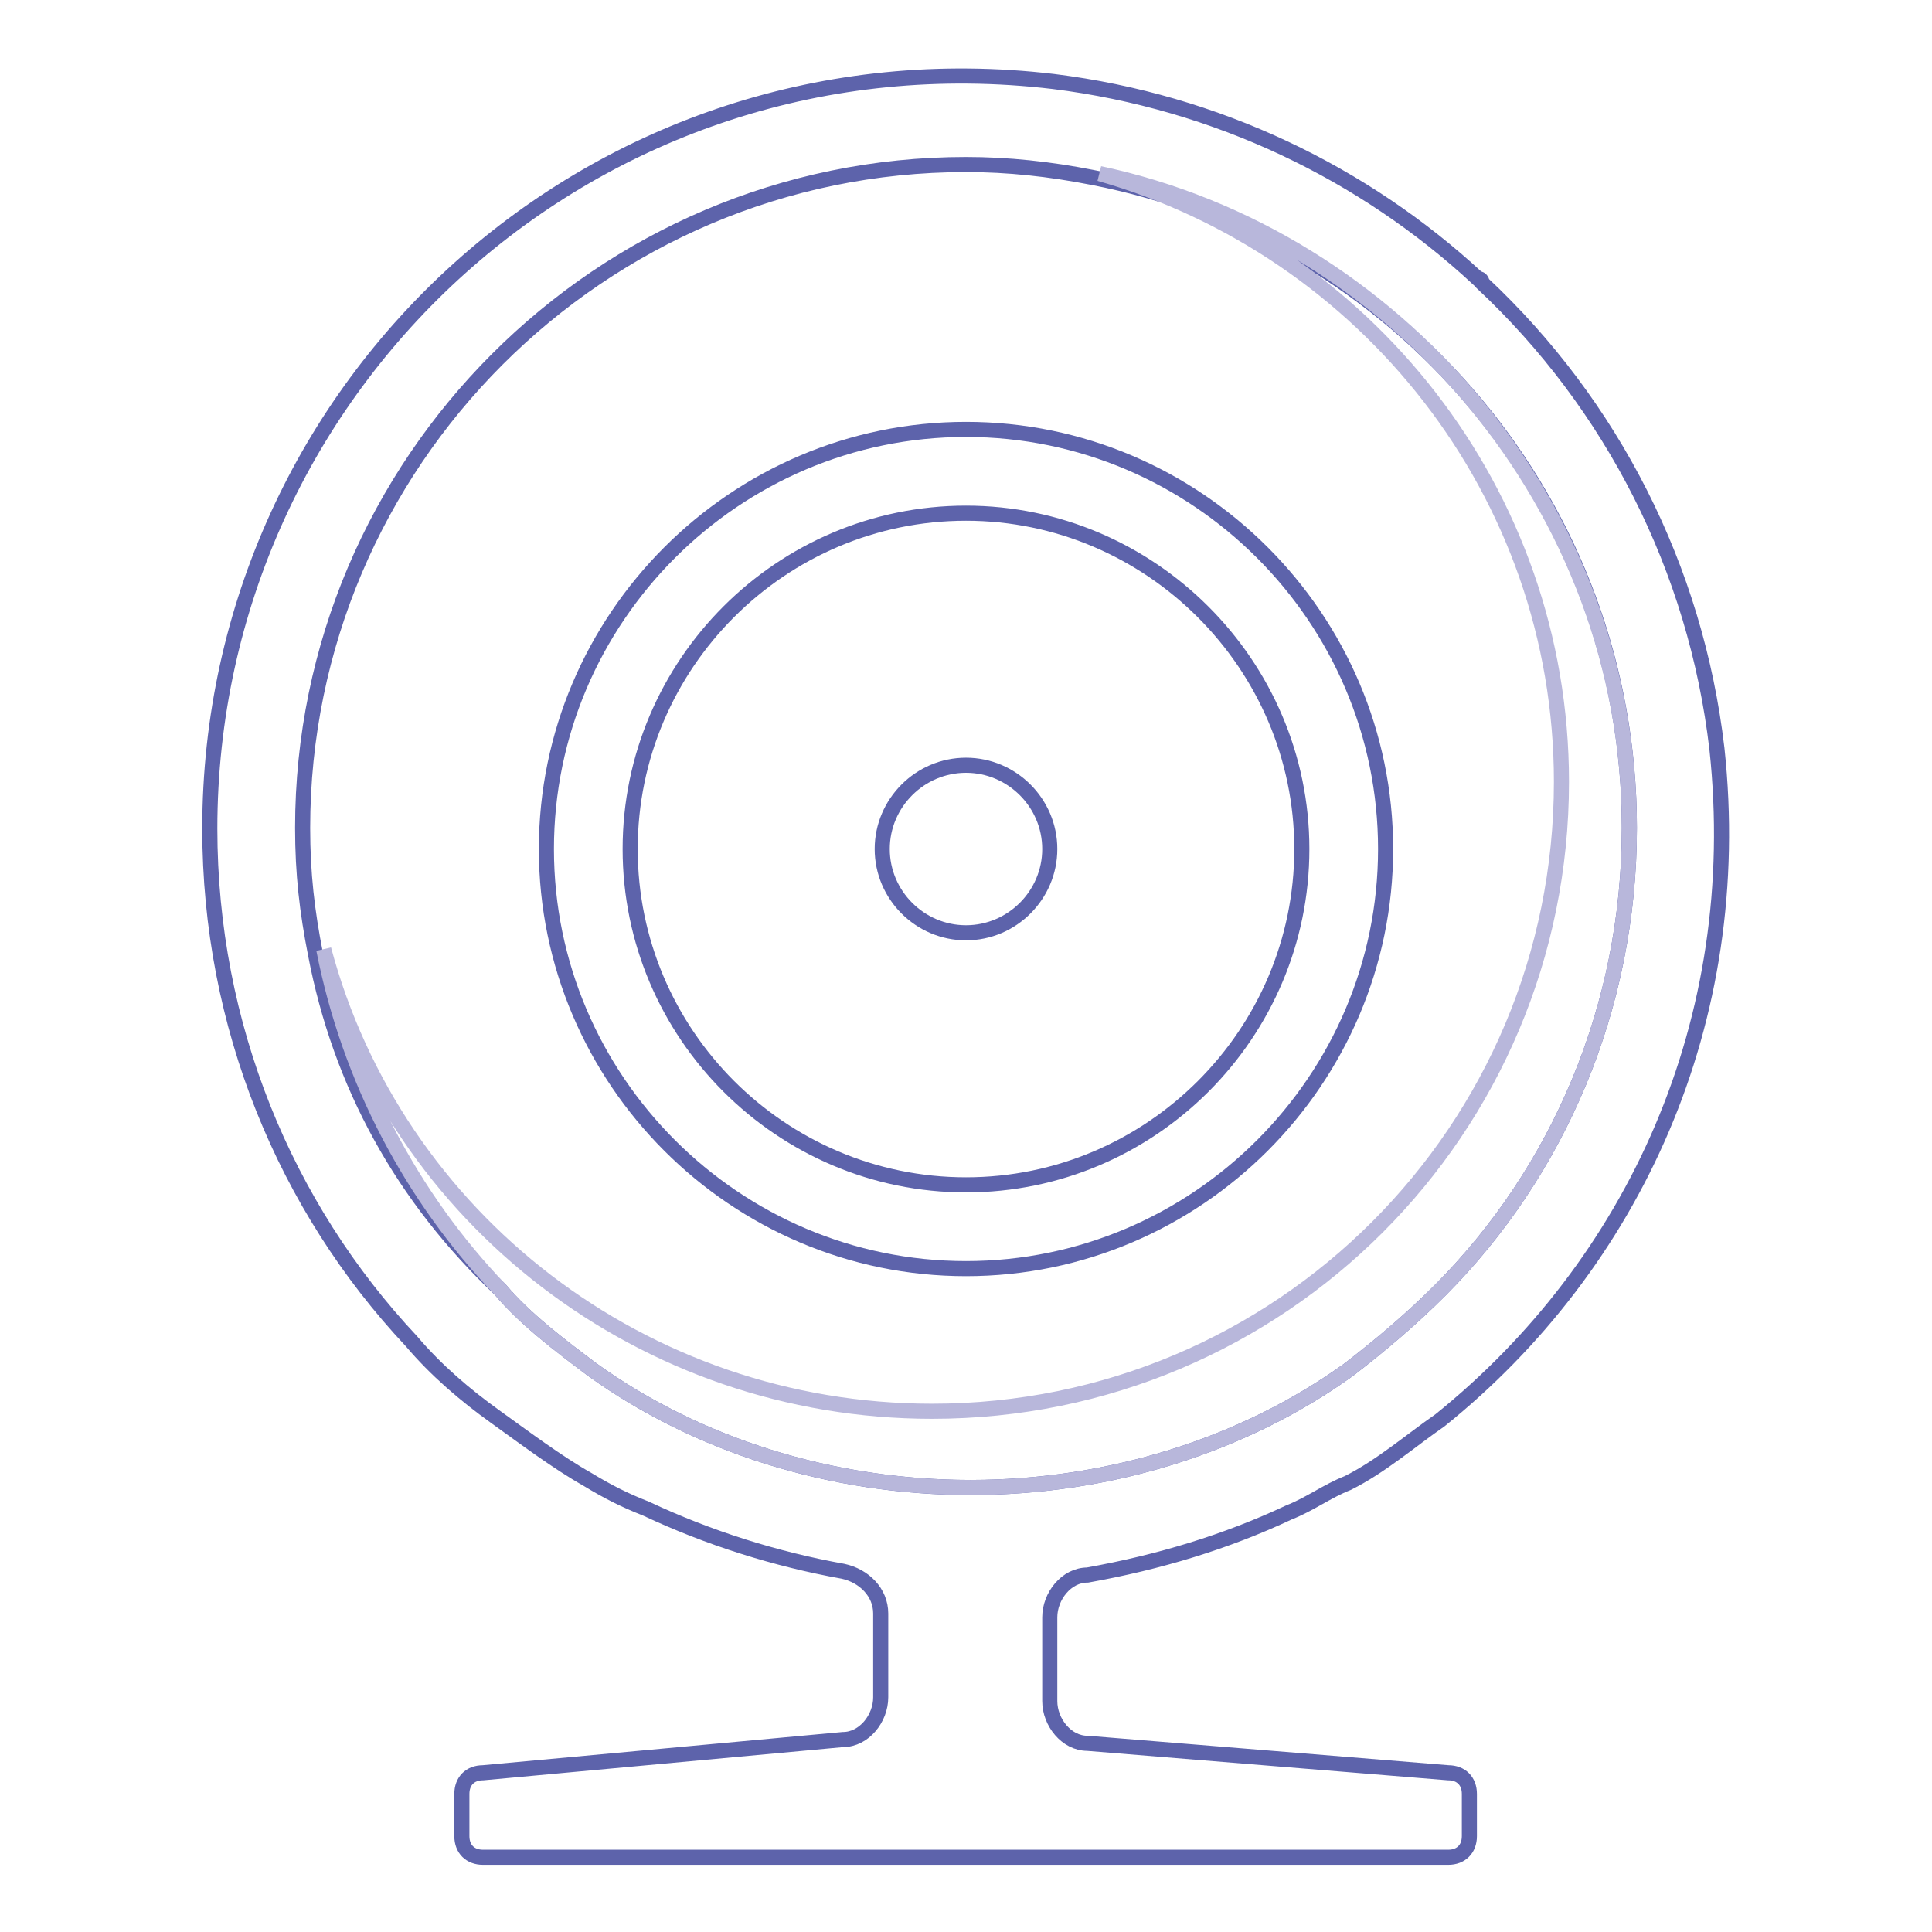 <?xml version="1.0" encoding="utf-8"?>
<!-- Svg Vector Icons : http://www.onlinewebfonts.com/icon -->
<!DOCTYPE svg PUBLIC "-//W3C//DTD SVG 1.1//EN" "http://www.w3.org/Graphics/SVG/1.1/DTD/svg11.dtd">
<svg version="1.1" xmlns="http://www.w3.org/2000/svg" xmlns:xlink="http://www.w3.org/1999/xlink" x="0px" y="0px" viewBox="0 0 256 256" enable-background="new 0 0 256 256" xml:space="preserve">
<g> <path stroke-width="2" fill-opacity="0" stroke="#5d63ab"  d="M144.1,208.7c9.5-1.7,18.4-4.4,26.7-8.3c2.8-1.1,5-2.8,7.8-3.9c4.4-2.2,8.3-5.6,12.2-8.3 c25.6-20.6,40.6-52.8,36.7-89c-2.8-23.9-13.9-45.6-31.1-61.7c0,0,0-0.6-0.6-0.6c-15-13.9-34.5-23.4-56.2-26.1 c-60.6-7.2-111.8,40-111.8,99c0,26.1,10,50.1,26.7,67.9c3.3,3.9,7.2,7.2,11.1,10c3.9,2.8,8.3,6.1,12.2,8.3c2.8,1.7,5,2.8,7.8,3.9 c8.3,3.9,17.2,6.7,26.1,8.3c2.8,0.6,5,2.8,5,5.6v11.1c0,2.8-2.2,5.6-5,5.6L64,234.9c-1.7,0-2.8,1.1-2.8,2.8v5.6 c0,1.7,1.1,2.8,2.8,2.8h127.9c1.7,0,2.8-1.1,2.8-2.8v-5.6c0-1.7-1.1-2.8-2.8-2.8l-47.8-3.9c-2.8,0-5-2.8-5-5.6v-11.1 C139.1,211.5,141.3,208.7,144.1,208.7z M41.8,126.4c-1.1-5.6-1.7-10.6-1.7-16.7c0-48.4,39.5-87.9,87.9-87.9 c5.6,0,11.1,0.6,16.7,1.7c40.6,7.8,71.2,43.4,71.2,86.2c0,23.9-9.5,45.6-25,61.2c-3.9,3.9-7.8,7.2-12.2,10.6 c-13.9,10-31.7,15.6-50.1,15.6c-18.4,0-36.2-5.6-50.1-15.6c-4.4-3.3-8.9-6.7-12.2-10.6C53.4,158.7,45.1,143.7,41.8,126.4z"/> <path stroke-width="2" fill-opacity="0" stroke="#5d63ab"  d="M128,101.4c-6.1,0-11.1,5-11.1,11.1c0,6.1,5,11.1,11.1,11.1s11.1-5,11.1-11.1 C139.1,106.4,134.1,101.4,128,101.4z"/> <path stroke-width="2" fill-opacity="0" stroke="#b8b7db"  d="M215.9,109.7c0,23.9-9.5,45.6-25,61.2c-3.9,3.9-7.8,7.2-12.2,10.6c-13.9,10-31.7,15.6-50.1,15.6 c-18.4,0-36.2-5.6-50.1-15.6c-4.4-3.3-8.9-6.7-12.2-10.6c-11.7-12.2-20-27.8-23.4-45.1c9.5,35.6,42.3,61.2,80.6,61.2 c46.2,0,83.4-37.3,83.4-83.4c0-38.4-26.1-70.6-61.2-80.6C184.7,31.3,215.9,66.9,215.9,109.7L215.9,109.7z"/> <path stroke-width="2" fill-opacity="0" stroke="#5d63ab"  d="M128,168.1c-30.6,0-55.6-25-55.6-55.6c0-30.6,25-55.6,55.6-55.6c30.6,0,55.6,25,55.6,55.6 C183.6,143.1,158.6,168.1,128,168.1z M128,68c-24.5,0-44.5,20-44.5,44.5c0,24.5,20,44.5,44.5,44.5s44.5-20,44.5-44.5 C172.5,88,152.4,68,128,68z"/></g>
</svg>